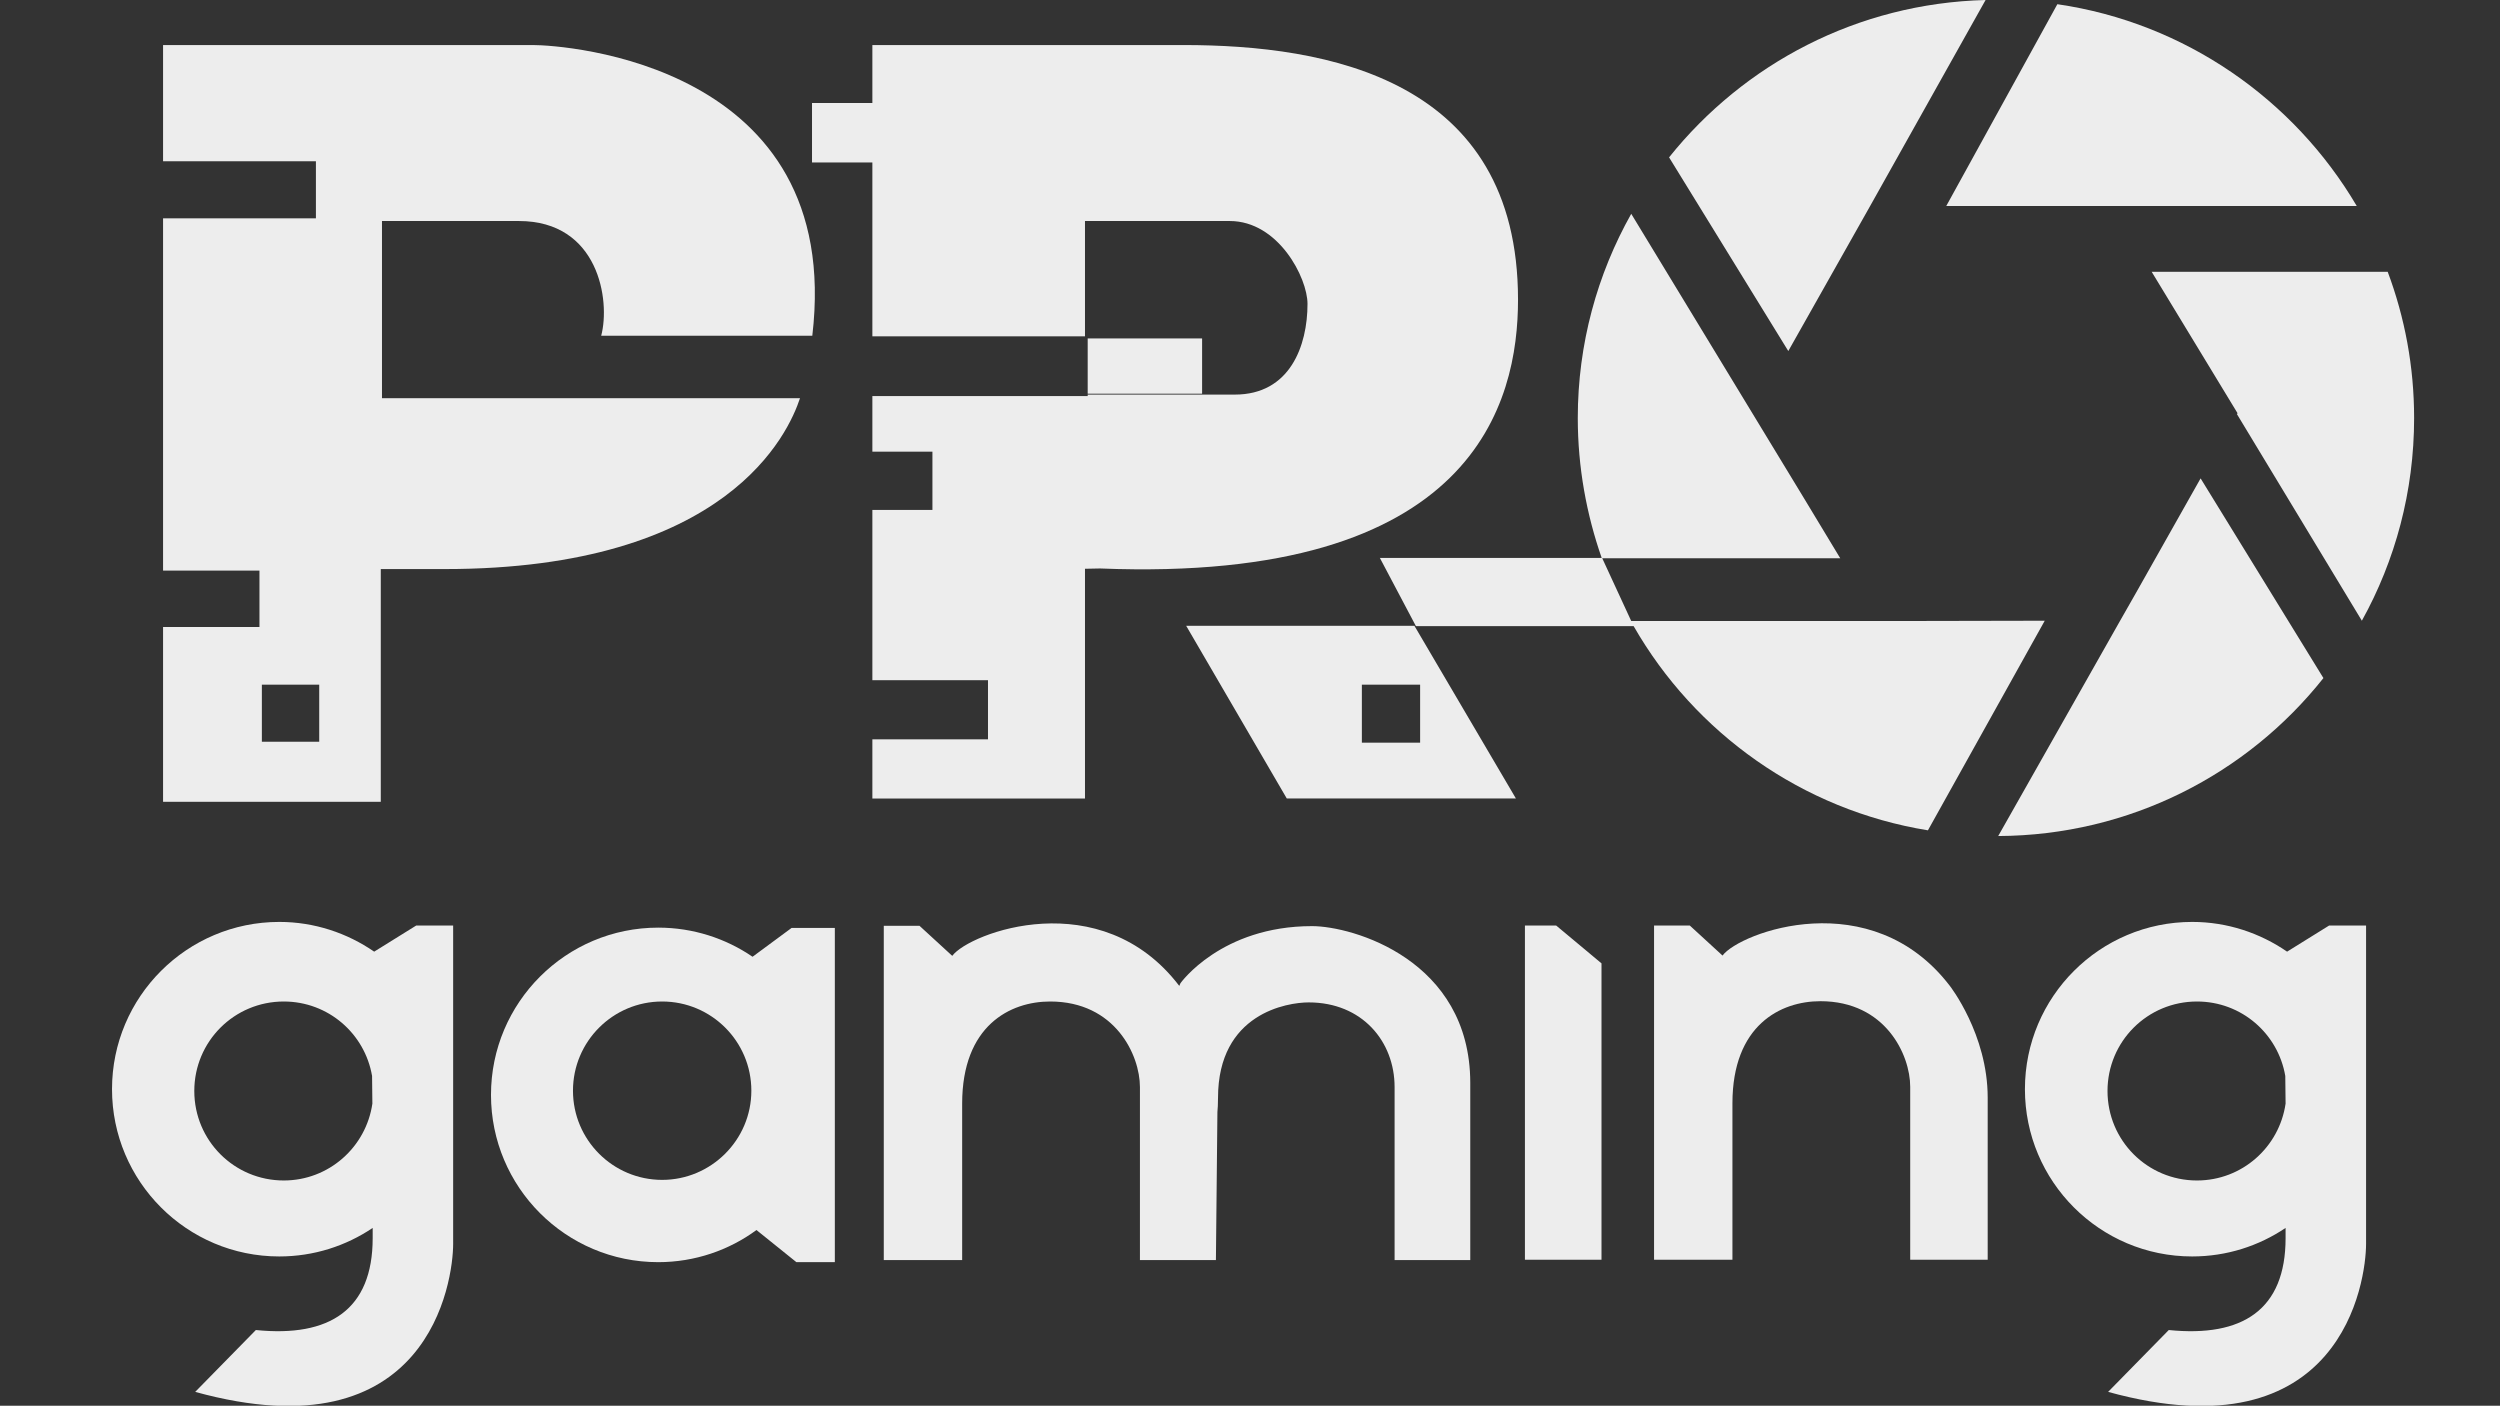 <?xml version="1.0" encoding="utf-8"?>
<!-- Generator: Adobe Illustrator 23.0.1, SVG Export Plug-In . SVG Version: 6.00 Build 0)  -->
<svg version="1.1" id="Layer_1" xmlns="http://www.w3.org/2000/svg" xmlns:xlink="http://www.w3.org/1999/xlink" x="0px" y="0px"
	 viewBox="0 0 832.5 468.1" style="enable-background:new 0 0 832.5 468.1;" xml:space="preserve">
<rect x="0" y="0" width="832.5" height="468.1" fill="#333333" stroke="none"/>
<style type="text/css">
	.st0{fill:#EDEDED;}
</style>
<path class="st0" d="M250.6,318.6c-8.9-6.1-19.8-9.7-31.4-9.7c-30.7,0-55.7,24.9-55.7,55.7c0,30.7,24.9,55.7,55.7,55.7
	c12.2,0,23.6-4,32.7-10.7l13.3,10.7H278v-52.9v-5.5v-52.9h-14.4L250.6,318.6z M220.5,392.9c-16.4,0-29.7-13.3-29.7-29.7
	s13.3-29.7,29.7-29.7c16.4,0,29.7,13.3,29.7,29.7S236.8,392.9,220.5,392.9"/>
<path class="st0" d="M622.7,68.7L622.7,68.7L661.2,0c-42.7,1.1-80.5,21.3-105.4,52.4l39.7,64.5L622.7,68.7z"/>
<path class="st0" d="M700.2,68.6l3.2,0l0,0h81.4c-20.9-35.5-57.2-61-99.7-67.2l-37,67.2H700.2z"/>
<path class="st0" d="M745.1,137.6l-0.2,0.3l41.6,68.8c11.1-20,17.4-43,17.4-67.5c0-17.1-3.1-33.5-8.8-48.7h-78.6L745.1,137.6z"/>
<path class="st0" d="M600.6,165.7L600.6,165.7l-57.4-94.5c-11.3,20.1-17.8,43.3-17.8,68c0,16.4,2.9,32.1,8,46.7h79.4L600.6,165.7z"
	/>
<path class="st0" d="M642,276.5l38.9-69.8l-48.5,0.1l0,0h-89.2l-9.7-21h-74l12,22.7H544l0,0C564.4,244.1,600.1,269.7,642,276.5"/>
<path class="st0" d="M773.7,225.8l-40.9-66.5l-20.2,35.8h0l-1.3,2.3l-5.3,9.3h0l-40.6,71.7C709.3,278.2,748.4,257.7,773.7,225.8"/>
<path class="st0" d="M126.8,189.5h21.3c94.4,0,114.5-45.4,118.3-56.9H127.2v-59l42.1,0h3.5c26.6,0,30.5,26.5,27.4,38.2h70.3
	C281.2,21,187.6,15,177.5,15H174h-48.4H54.3v38.7h50.9v19H54.3V190h32.1v18.8H54.3V267h72.5V189.5z M106.3,247H87.2V228h19.1V247z"
	/>
<rect x="362.2" y="112.7" class="st0" width="38.1" height="18.4"/>
<path class="st0" d="M395,208.4l33.5,57.5h76.3l-33.8-57.5H395z M472.9,247.3h-19.4V228h19.4V247.3z"/>
<path class="st0" d="M761.6,316.9c-9-6.2-19.9-9.9-31.6-9.9c-30.7,0-55.7,24.9-55.7,55.7c0,30.7,24.9,55.7,55.7,55.7
	c11.5,0,22.2-3.5,31.1-9.5l0,0.3v3.1c0,23.8-14.3,33.1-38.9,30.6l-20.2,20.6c78,21.5,85.9-37,85.9-49.3V412V308.2h-12.3L761.6,316.9
	z M731.6,393.1c-16.5,0-29.8-13.3-29.8-29.8c0-16.5,13.3-29.8,29.8-29.8c14.8,0,27,10.7,29.4,24.8l0.1,9.2
	C759,382,746.6,393.1,731.6,393.1"/>
<path class="st0" d="M436.9,308.4c-30.3,0-43.8,19-43.8,19l-0.4,0.9c-26.1-34.2-69.9-17.7-75.6-10l-10.9-10h-11.9v111.3h26.1v-52.1
	c0-26,16-34,29.3-34c21.7,0,29.9,17.9,29.9,28.5v57.6h25.3l0.5-49.3c0.1-1.1,0.2-2.6,0.2-4.7c0-28.2,23.1-31.8,30.2-31.8
	c17.8,0,28.6,13,28.6,28.2v57.6h25.2v-59.1C489.5,319.6,450.4,308.4,436.9,308.4"/>
<polygon class="st0" points="507.8,308.2 507.8,419.5 533.3,419.5 533.3,320.8 518.2,308.2 "/>
<path class="st0" d="M573.6,318.2l-10.9-10h-11.9v111.3h26.1v-52.1c0-26,16-34,29.3-34c21.7,0,29.9,17.9,29.9,28.5v57.6l25.8,0v-54
	c0-21.1-12.6-37.2-12.6-37.2C623.1,294.1,579.3,310.5,573.6,318.2"/>
<path class="st0" d="M124.6,316.9c-9-6.2-19.9-9.9-31.6-9.9c-30.7,0-55.7,24.9-55.7,55.7c0,30.7,24.9,55.7,55.7,55.7
	c11.5,0,22.2-3.5,31.1-9.5l0,0.3v3.1c0,23.8-14.3,33.1-38.9,30.6l-20.2,20.6c78,21.5,85.9-37,85.9-49.3V412V308.2h-12.3L124.6,316.9
	z M94.5,393.1c-16.5,0-29.8-13.3-29.8-29.8c0-16.5,13.3-29.8,29.8-29.8c14.8,0,27,10.7,29.4,24.8l0.1,9.2
	C121.9,382,109.5,393.1,94.5,393.1"/>
<path class="st0" d="M290.5,246.1v19.8h70.8v-76.5l5-0.1c125,5,139.2-55.6,139.2-89.5c0-73.6-63.6-84.8-111.4-84.8H290.5v19.3h-20.1
	v19.8h20.1V112h70.8V73.6H406h3.5c16.2,0,25.9,18.9,25.9,27.6c0,13.9-5.8,30.2-24.2,30.2h-2.8h-46.2v0.5h-71.7v18.5h20v19.4h-20
	v56.7H329v19.7H290.5z"/>
</svg>
